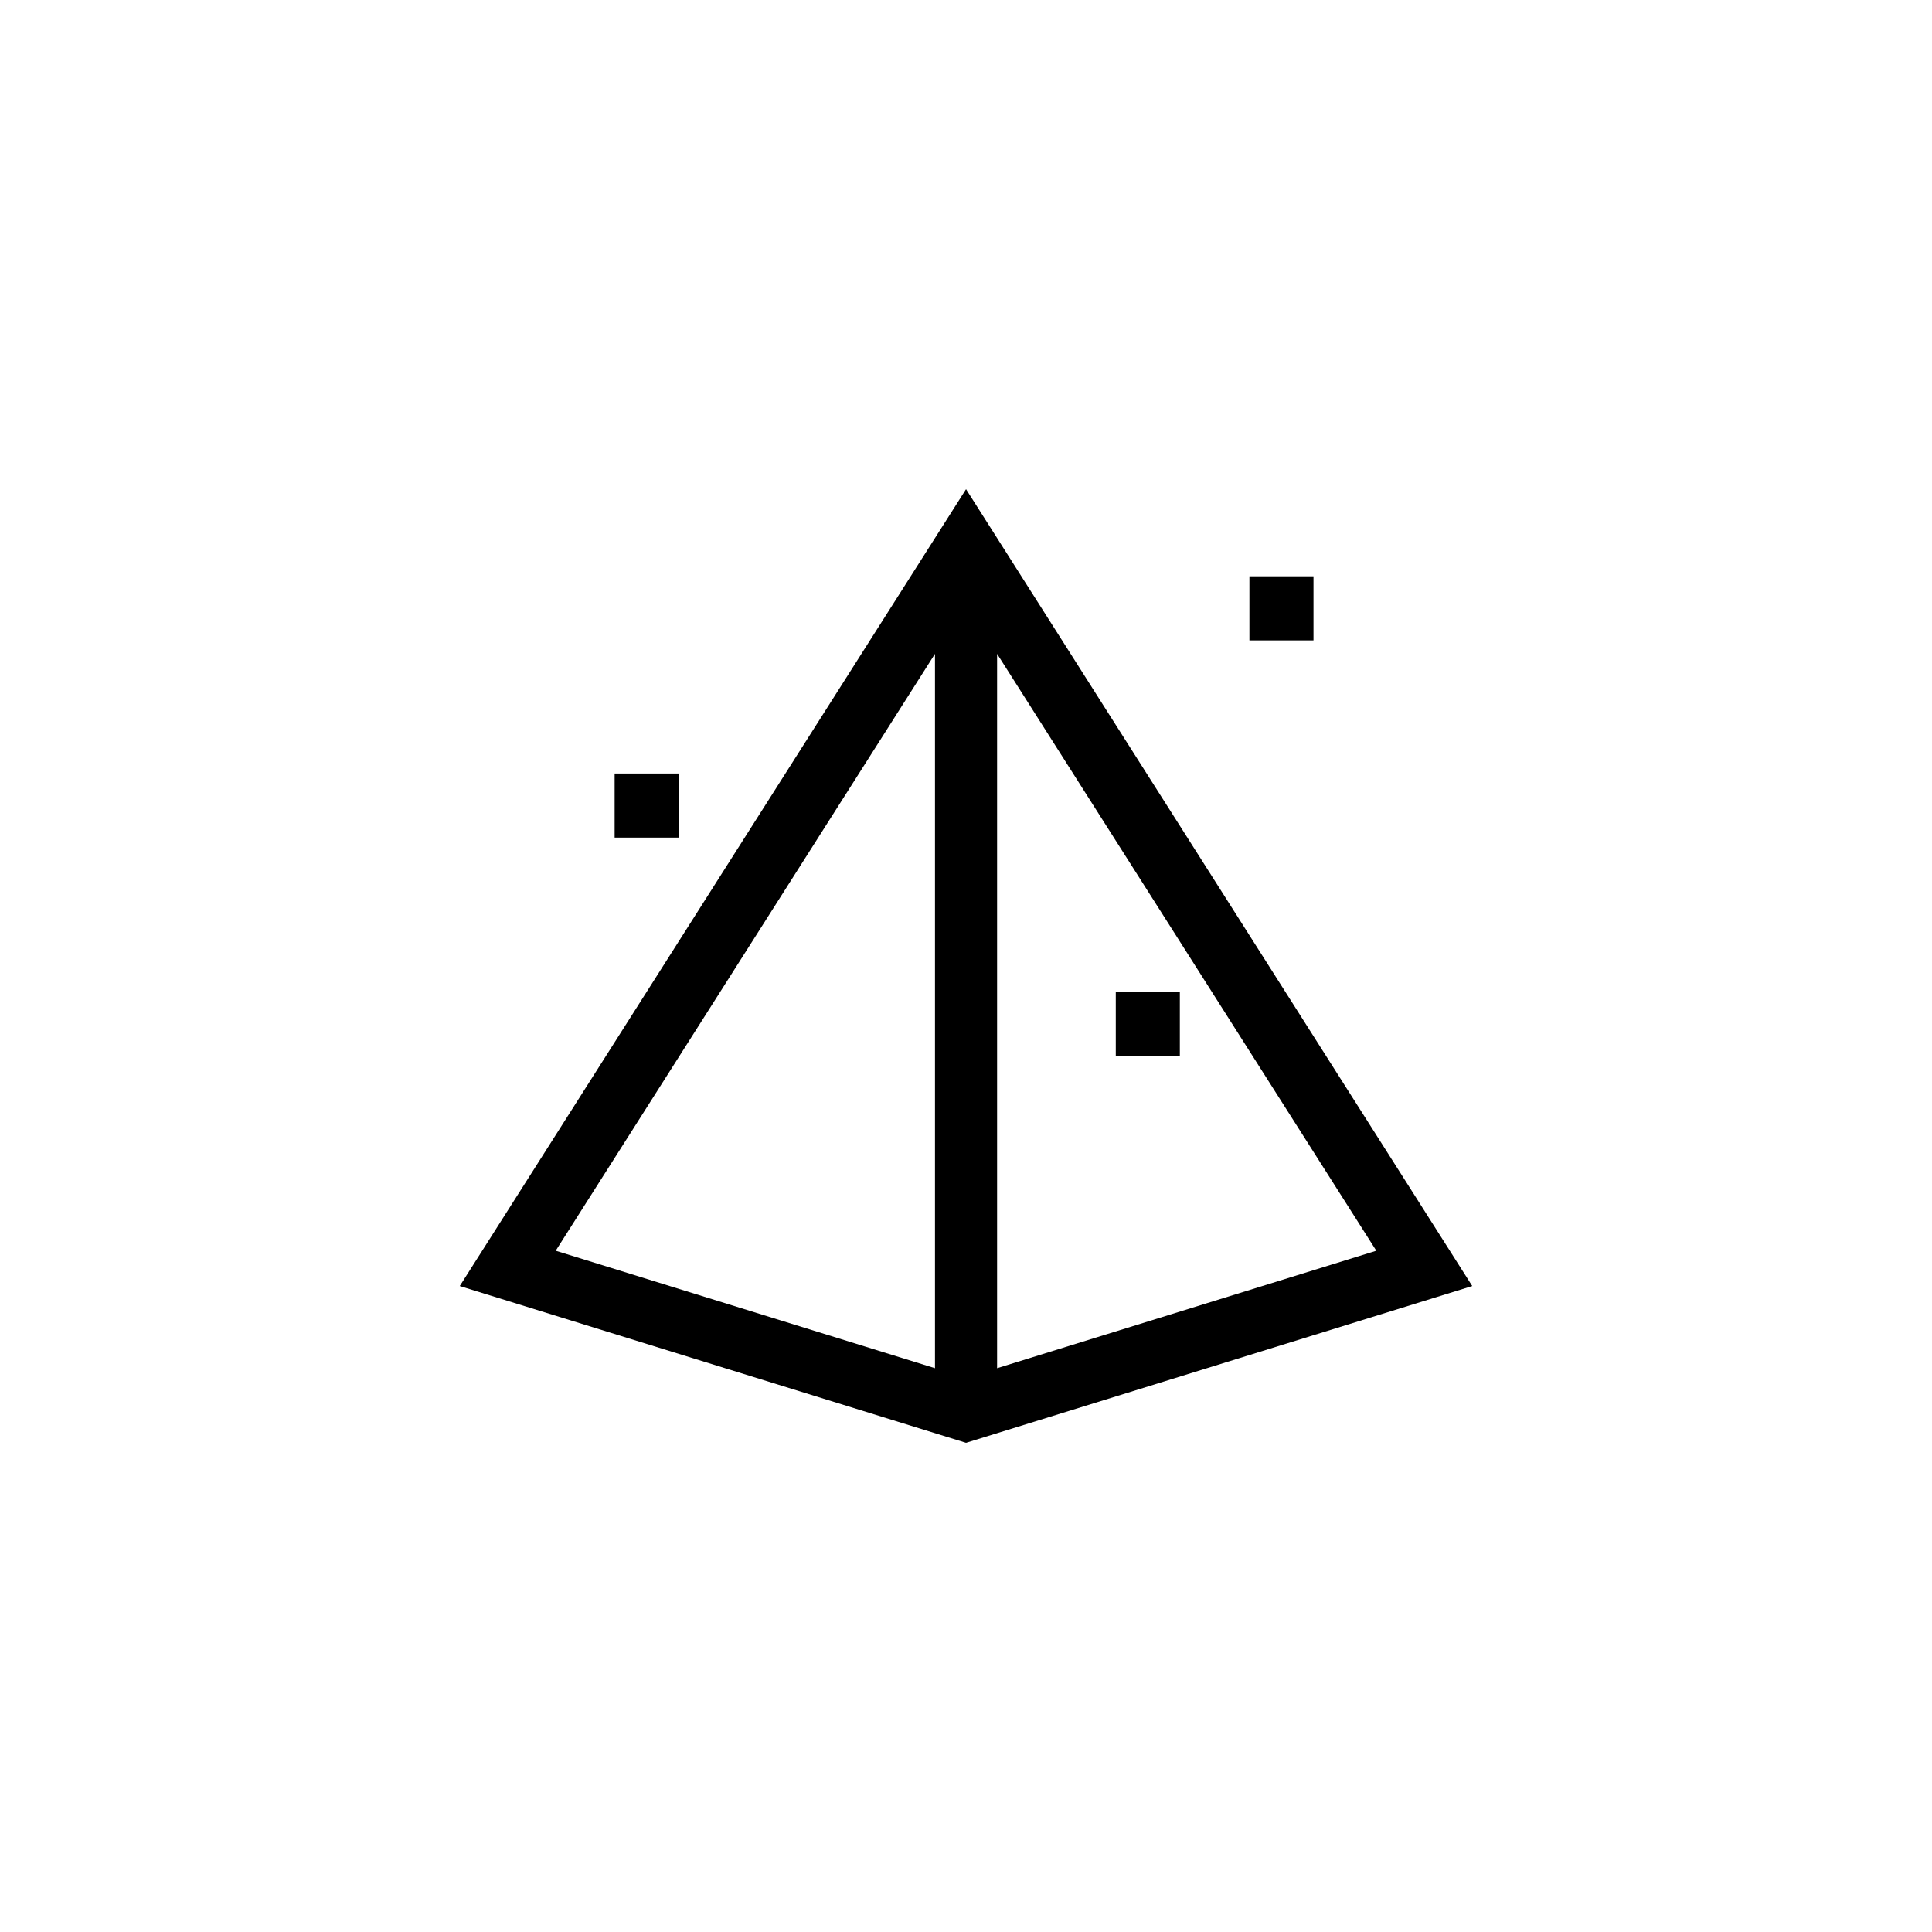 <?xml version="1.0" encoding="utf-8"?>
<!-- Generator: Adobe Illustrator 15.0.0, SVG Export Plug-In . SVG Version: 6.00 Build 0)  -->
<!DOCTYPE svg PUBLIC "-//W3C//DTD SVG 1.1//EN" "http://www.w3.org/Graphics/SVG/1.1/DTD/svg11.dtd">
<svg version="1.1" id="Layer_1" xmlns="http://www.w3.org/2000/svg" xmlns:xlink="http://www.w3.org/1999/xlink" x="0px" y="0px"
	 width="283.464px" height="283.465px" viewBox="0 0 283.464 283.465" enable-background="new 0 0 283.464 283.465"
	 xml:space="preserve">
<g>
	<path d="M141.738,71.773L67.456,188.688l74.282,23.004l74.271-23.004L141.738,71.773z M146.294,95.932l55.64,87.576l-55.64,17.234
		V95.932z M137.181,95.931v104.811l-55.648-17.234L137.181,95.931z"/>
	<rect x="163.708" y="145.57" width="9.398" height="9.4"/>
	<rect x="183.315" y="84.553" width="9.401" height="9.404"/>
	<rect x="90.178" y="113.489" width="9.401" height="9.404"/>
</g>
</svg>
